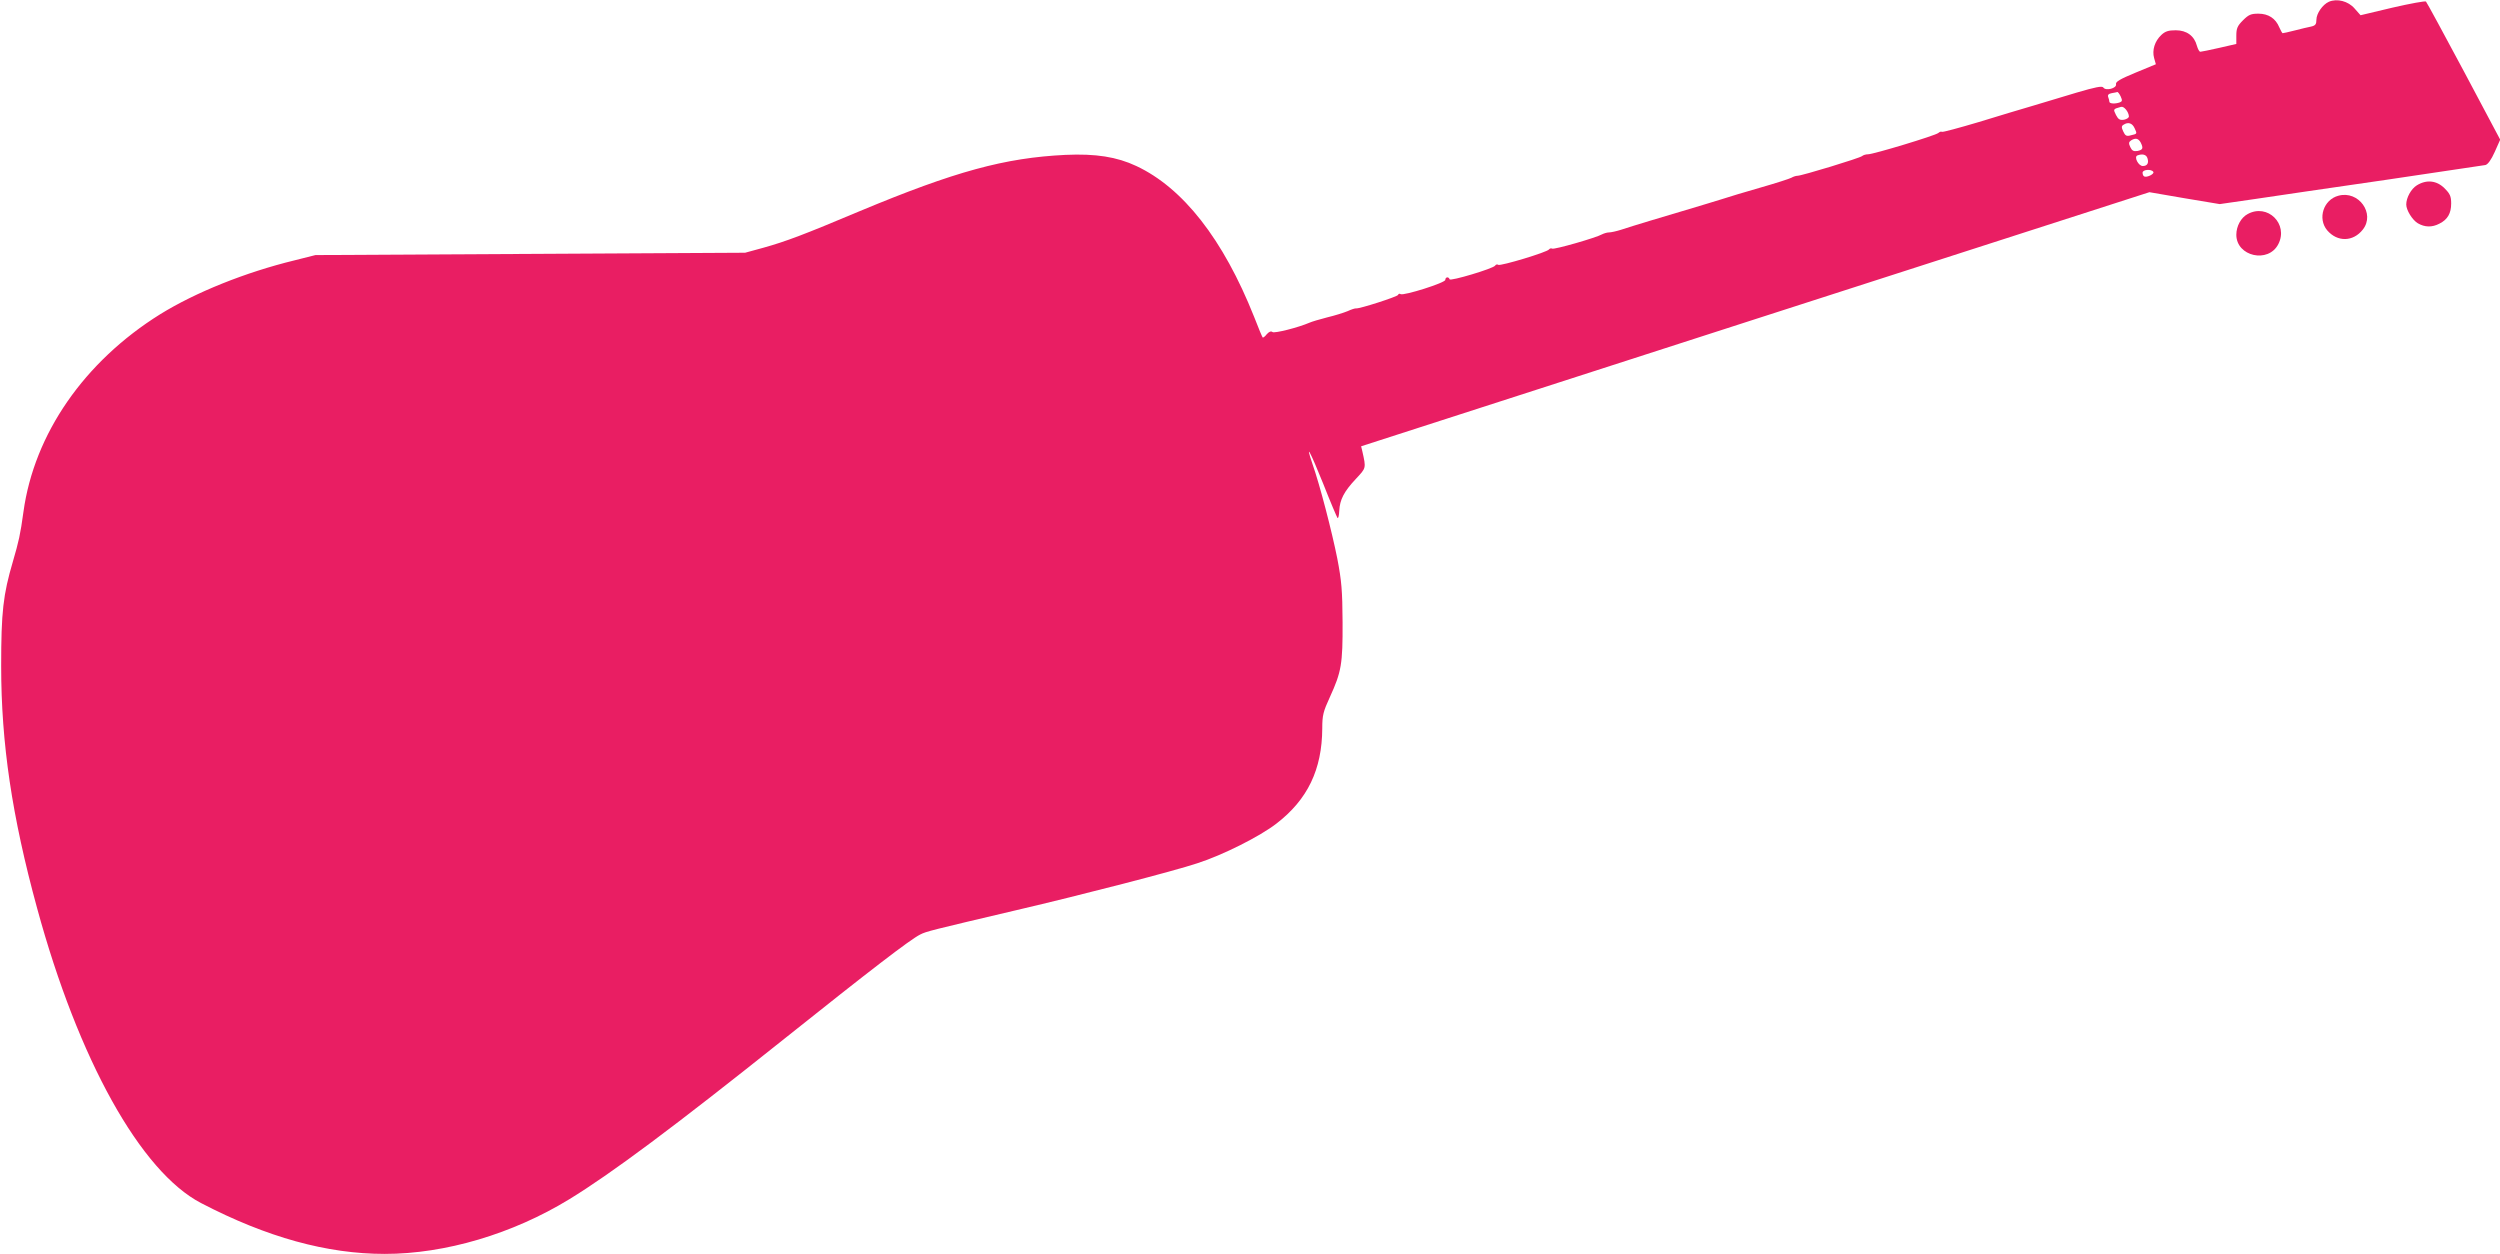 <?xml version="1.0" standalone="no"?>
<!DOCTYPE svg PUBLIC "-//W3C//DTD SVG 20010904//EN"
 "http://www.w3.org/TR/2001/REC-SVG-20010904/DTD/svg10.dtd">
<svg version="1.0" xmlns="http://www.w3.org/2000/svg"
 width="1280pt" height="642pt" viewBox="0 0 1280 642"
 preserveAspectRatio="xMidYMid meet">
<g transform="translate(0,642) scale(0.1,-0.1)"
fill="#e91e63" stroke="none">
<path d="M11924 6411 c-32 -14 -64 -60 -64 -92 0 -23 -5 -30 -27 -35 -16 -3
-53 -12 -84 -20 -31 -8 -59 -14 -62 -14 -2 0 -10 14 -17 30 -19 46 -56 70
-107 70 -38 0 -50 -5 -79 -34 -28 -28 -34 -41 -34 -78 l0 -43 -87 -20 c-49
-11 -92 -20 -97 -20 -6 0 -13 14 -18 31 -13 50 -52 79 -108 79 -37 0 -54 -5
-74 -24 -34 -32 -48 -78 -37 -118 l9 -32 -104 -43 c-80 -33 -103 -47 -100 -59
5 -21 -53 -36 -65 -17 -6 9 -41 2 -136 -26 -70 -21 -171 -51 -223 -67 -52 -15
-178 -53 -279 -84 -101 -30 -186 -53 -189 -50 -3 3 -11 0 -18 -6 -15 -13 -332
-109 -360 -109 -11 0 -24 -4 -30 -9 -10 -10 -309 -101 -331 -101 -7 0 -21 -4
-31 -10 -9 -5 -80 -28 -157 -50 -77 -22 -167 -49 -200 -60 -33 -10 -107 -33
-165 -50 -132 -39 -292 -87 -349 -106 -25 -8 -53 -14 -63 -14 -10 0 -26 -5
-36 -10 -29 -17 -245 -79 -255 -73 -5 3 -12 1 -16 -4 -8 -14 -248 -86 -260
-79 -5 4 -12 2 -16 -4 -9 -15 -230 -81 -233 -70 -5 15 -22 12 -22 -3 0 -15
-213 -82 -229 -73 -5 4 -11 2 -13 -4 -3 -9 -199 -72 -215 -69 -4 1 -24 -5 -43
-14 -19 -8 -67 -23 -105 -32 -39 -10 -79 -22 -90 -27 -58 -25 -180 -56 -190
-48 -7 6 -17 2 -29 -11 -9 -12 -19 -19 -21 -17 -2 1 -22 49 -44 106 -158 397
-364 660 -603 772 -100 47 -208 64 -363 57 -310 -15 -564 -84 -1053 -288 -287
-121 -378 -155 -492 -187 l-95 -26 -1100 -6 -1100 -6 -107 -27 c-251 -61 -507
-164 -688 -276 -388 -242 -645 -612 -700 -1012 -16 -117 -24 -151 -54 -254
-50 -170 -60 -258 -60 -535 0 -396 55 -768 184 -1240 211 -775 530 -1349 840
-1510 336 -175 644 -260 940 -260 309 0 654 102 945 280 216 132 539 373 1104
824 435 347 640 505 692 531 30 16 60 23 493 125 338 79 806 200 926 240 131
42 321 138 405 203 160 123 234 277 235 488 0 67 5 86 39 160 59 129 66 169
65 384 -1 162 -5 210 -27 325 -27 136 -89 376 -127 484 -40 118 -11 63 55
-101 36 -92 70 -171 73 -175 4 -4 8 13 9 37 3 57 24 98 85 163 53 57 53 53 33
142 l-6 25 2018 651 2018 650 180 -31 180 -30 180 26 c99 15 401 59 670 98
270 40 499 74 510 76 13 3 30 27 48 67 l28 63 -186 350 c-103 193 -190 353
-194 357 -3 4 -80 -10 -171 -31 l-164 -39 -31 35 c-32 37 -89 52 -131 34z
m-1066 -485 c9 -20 8 -25 -4 -30 -24 -9 -54 -7 -54 3 0 5 -3 16 -6 24 -4 11 2
17 18 20 13 2 26 5 29 6 3 0 11 -10 17 -23z m42 -102 c0 -7 -11 -14 -25 -17
-21 -3 -29 1 -41 24 -15 31 -16 30 26 42 15 4 39 -26 40 -49z m29 -60 c14 -30
14 -29 -20 -37 -21 -6 -28 -2 -38 20 -10 21 -9 28 1 34 24 16 45 9 57 -17z
m31 -73 c15 -30 12 -38 -16 -44 -20 -3 -28 1 -37 20 -9 19 -8 26 4 34 22 14
37 11 49 -10z m35 -81 c8 -25 -1 -40 -24 -40 -22 0 -46 46 -28 54 26 10 46 5
52 -14z m30 -70 c7 -11 -35 -31 -47 -23 -5 2 -8 11 -8 19 0 16 45 20 55 4z"/>
<path d="M12374 5471 c-29 -18 -54 -63 -54 -98 0 -29 31 -79 59 -96 36 -21 73
-22 111 -2 42 21 60 53 60 103 0 37 -6 50 -34 78 -40 40 -92 46 -142 15z"/>
<path d="M11973 5418 c-77 -20 -108 -117 -58 -177 52 -61 133 -60 183 4 64 82
-22 201 -125 173z"/>
<path d="M11508 5324 c-34 -18 -58 -62 -58 -106 0 -111 164 -148 215 -48 53
103 -55 210 -157 154z"/>
</g>
</svg>
